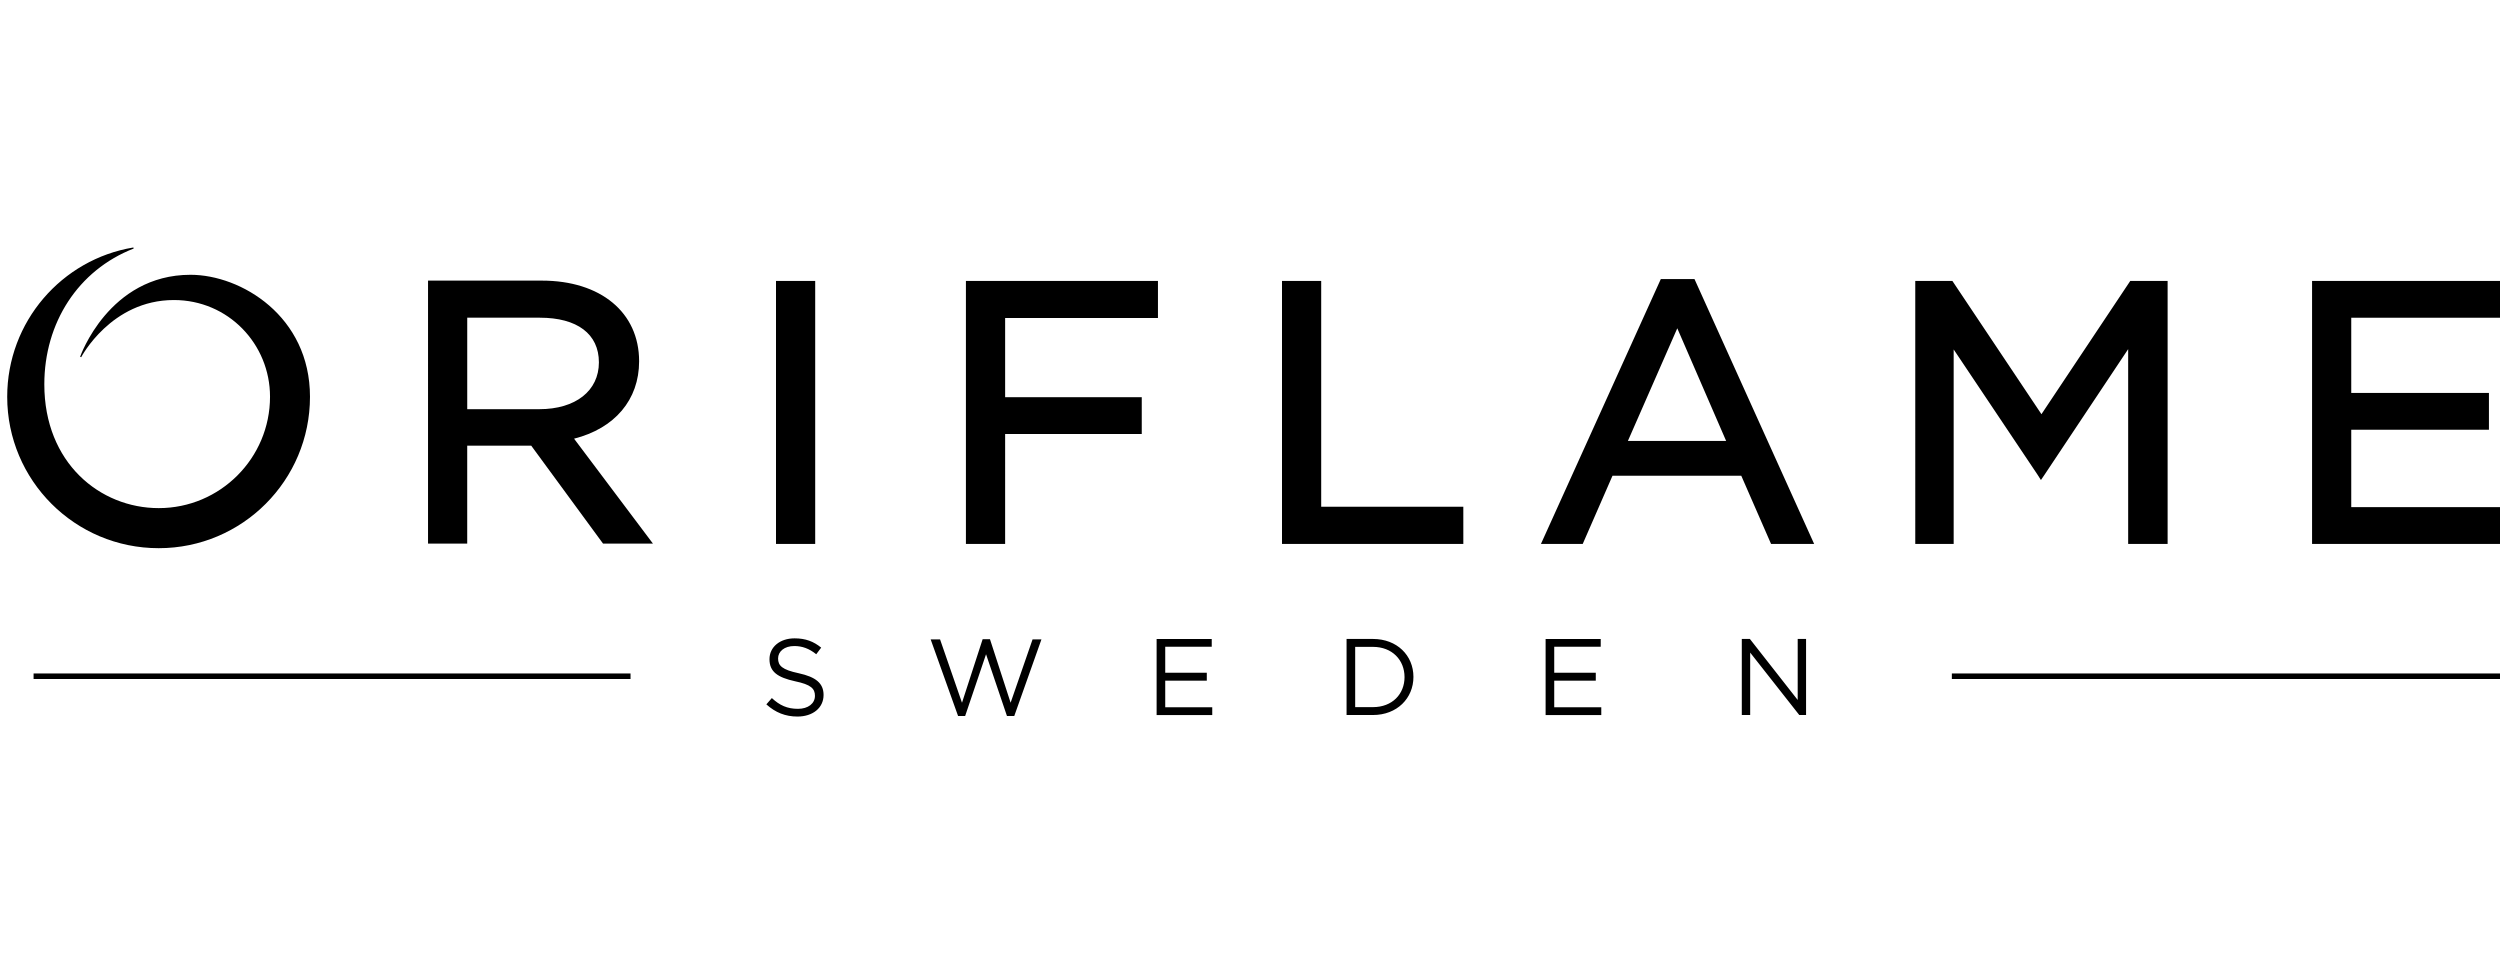 <?xml version="1.0" encoding="utf-8"?>
<!-- Generator: Adobe Illustrator 15.0.2, SVG Export Plug-In . SVG Version: 6.00 Build 0)  -->
<!DOCTYPE svg PUBLIC "-//W3C//DTD SVG 1.1//EN" "http://www.w3.org/Graphics/SVG/1.1/DTD/svg11.dtd">
<svg version="1.1" id="Layer_1" xmlns="http://www.w3.org/2000/svg" xmlns:xlink="http://www.w3.org/1999/xlink" x="0px" y="0px"
	 width="150px" height="58px" viewBox="25 0 150 58" enable-background="new 25 0 150 58" xml:space="preserve">
<path d="M64.178,32.618h-2.994l-4.311-5.879h-3.84v5.879h-2.351V16.837h6.833c3.512,0,5.832,1.898,5.832,4.839
	c0,2.323-1.474,4.029-3.903,4.645 M53.034,24.551h4.326c2.178,0,3.574-1.104,3.574-2.809s-1.302-2.68-3.543-2.68h-4.357V24.551z
	 M73.912,32.637h-2.352v-15.78h2.352V32.637z M85.308,32.637h-2.353v-15.78h11.522v2.225h-9.169v4.751h8.197v2.207h-8.197V32.637
	L85.308,32.637z M112.8,32.637h-10.88v-15.78h2.352v13.548h8.527L112.8,32.637L112.8,32.637z M147.252,28.481l-5.032-7.514v11.67
	h-1.144h-1.16V16.856h2.227l5.344,7.996l5.329-7.996h2.241v15.781h-1.192h-1.175V20.948l-5.016,7.533l-0.218,0.321L147.252,28.481z
	 M175.419,32.637h-11.695v-15.78h11.585v2.206h-9.234v4.514h8.261v2.206h-8.261v4.647h9.344L175.419,32.637L175.419,32.637z
	 M64.178,32.618h-2.994l-4.311-5.879h-3.84v5.879h-2.351V16.837h6.833c3.512,0,5.832,1.898,5.832,4.839
	c0,2.323-1.474,4.029-3.903,4.645L64.178,32.618z M53.034,24.557h4.326c2.178,0,3.574-1.11,3.574-2.815
	c0-1.705-1.302-2.68-3.543-2.68h-4.357V24.557z M64.178,32.618h-2.994l-4.311-5.879h-3.84v5.879h-2.351V16.837h6.833
	c3.512,0,5.832,1.898,5.832,4.839c0,2.323-1.474,4.029-3.903,4.645L64.178,32.618z M53.034,24.551h4.326
	c2.178,0,3.574-1.104,3.574-2.809s-1.302-2.68-3.543-2.68h-4.357V24.551z M64.178,32.618h-2.994l-4.311-5.879h-3.84v5.879h-2.351
	V16.837h6.833c3.512,0,5.832,1.898,5.832,4.839c0,2.323-1.474,4.029-3.903,4.645L64.178,32.618z M53.034,24.557h4.326
	c2.178,0,3.574-1.11,3.574-2.815c0-1.705-1.302-2.68-3.543-2.68h-4.357V24.557z M142.111,40.406h33.308v0.334h-33.308V40.406z
	 M27.015,40.406h35.817v0.334H27.015V40.406z M72.925,40.395c1.018,0.223,1.489,0.596,1.489,1.302c0,0.788-0.659,1.296-1.566,1.296
	c-0.722,0-1.316-0.237-1.867-0.731l0.33-0.378c0.47,0.437,0.924,0.646,1.567,0.646c0.611,0,1.019-0.32,1.019-0.781
	c0-0.43-0.236-0.674-1.191-0.872c-1.051-0.232-1.537-0.57-1.537-1.325c0-0.732,0.628-1.251,1.505-1.251
	c0.659,0,1.144,0.186,1.597,0.557l-0.297,0.397c-0.424-0.345-0.848-0.493-1.317-0.493c-0.595,0-0.972,0.326-0.972,0.744
	C71.686,39.939,71.921,40.183,72.925,40.395z M83.959,38.351h0.439l1.239,3.813l1.317-3.801h0.533l-1.631,4.597h-0.438l-1.255-3.706
	l-1.254,3.706h-0.424l-1.645-4.597h0.564l1.316,3.801L83.959,38.351z M97.705,38.806h-2.791v1.559h2.494v0.475h-2.494v1.596h2.821
	v0.467h-3.338v-4.564h3.307V38.806L97.705,38.806z M107.376,42.901h-1.582v-4.564h1.582c1.443,0,2.43,0.988,2.43,2.276
	C109.806,41.9,108.819,42.901,107.376,42.901z M107.376,38.812h-1.065v3.616h1.065c1.161,0,1.896-0.784,1.896-1.802
	C109.272,39.607,108.536,38.812,107.376,38.812z M121.043,38.806h-2.789v1.559h2.493v0.475h-2.493v1.596h2.823v0.467h-3.34v-4.564
	h3.307L121.043,38.806L121.043,38.806z M132.862,38.337h0.502v4.564h-0.407l-2.946-3.745v3.745h-0.503v-4.564h0.485l2.869,3.661
	V38.337L132.862,38.337z M131.264,32.637h2.585l-7.179-15.891h-2.022l-7.192,15.891h2.507l1.786-4.091h7.728L131.264,32.637z
	 M122.674,26.455l2.963-6.758l2.931,6.758H122.674z M43.599,23.807c0,5.014-4.06,9.084-9.076,9.084
	c-5.031,0-9.091-4.071-9.091-9.084c0-4.509,3.276-8.247,7.571-8.959l0.016,0.065c-3.339,1.302-5.36,4.462-5.36,8.149
	c0,4.712,3.338,7.425,6.865,7.425c3.683,0,6.677-2.995,6.677-6.682c0-3.167-2.508-5.803-5.767-5.803
	c-3.778,0-5.564,3.431-5.564,3.431l-0.063-0.027c0,0,1.708-4.919,6.63-4.919C39.46,16.491,43.599,18.965,43.599,23.807z"/>
</svg>
